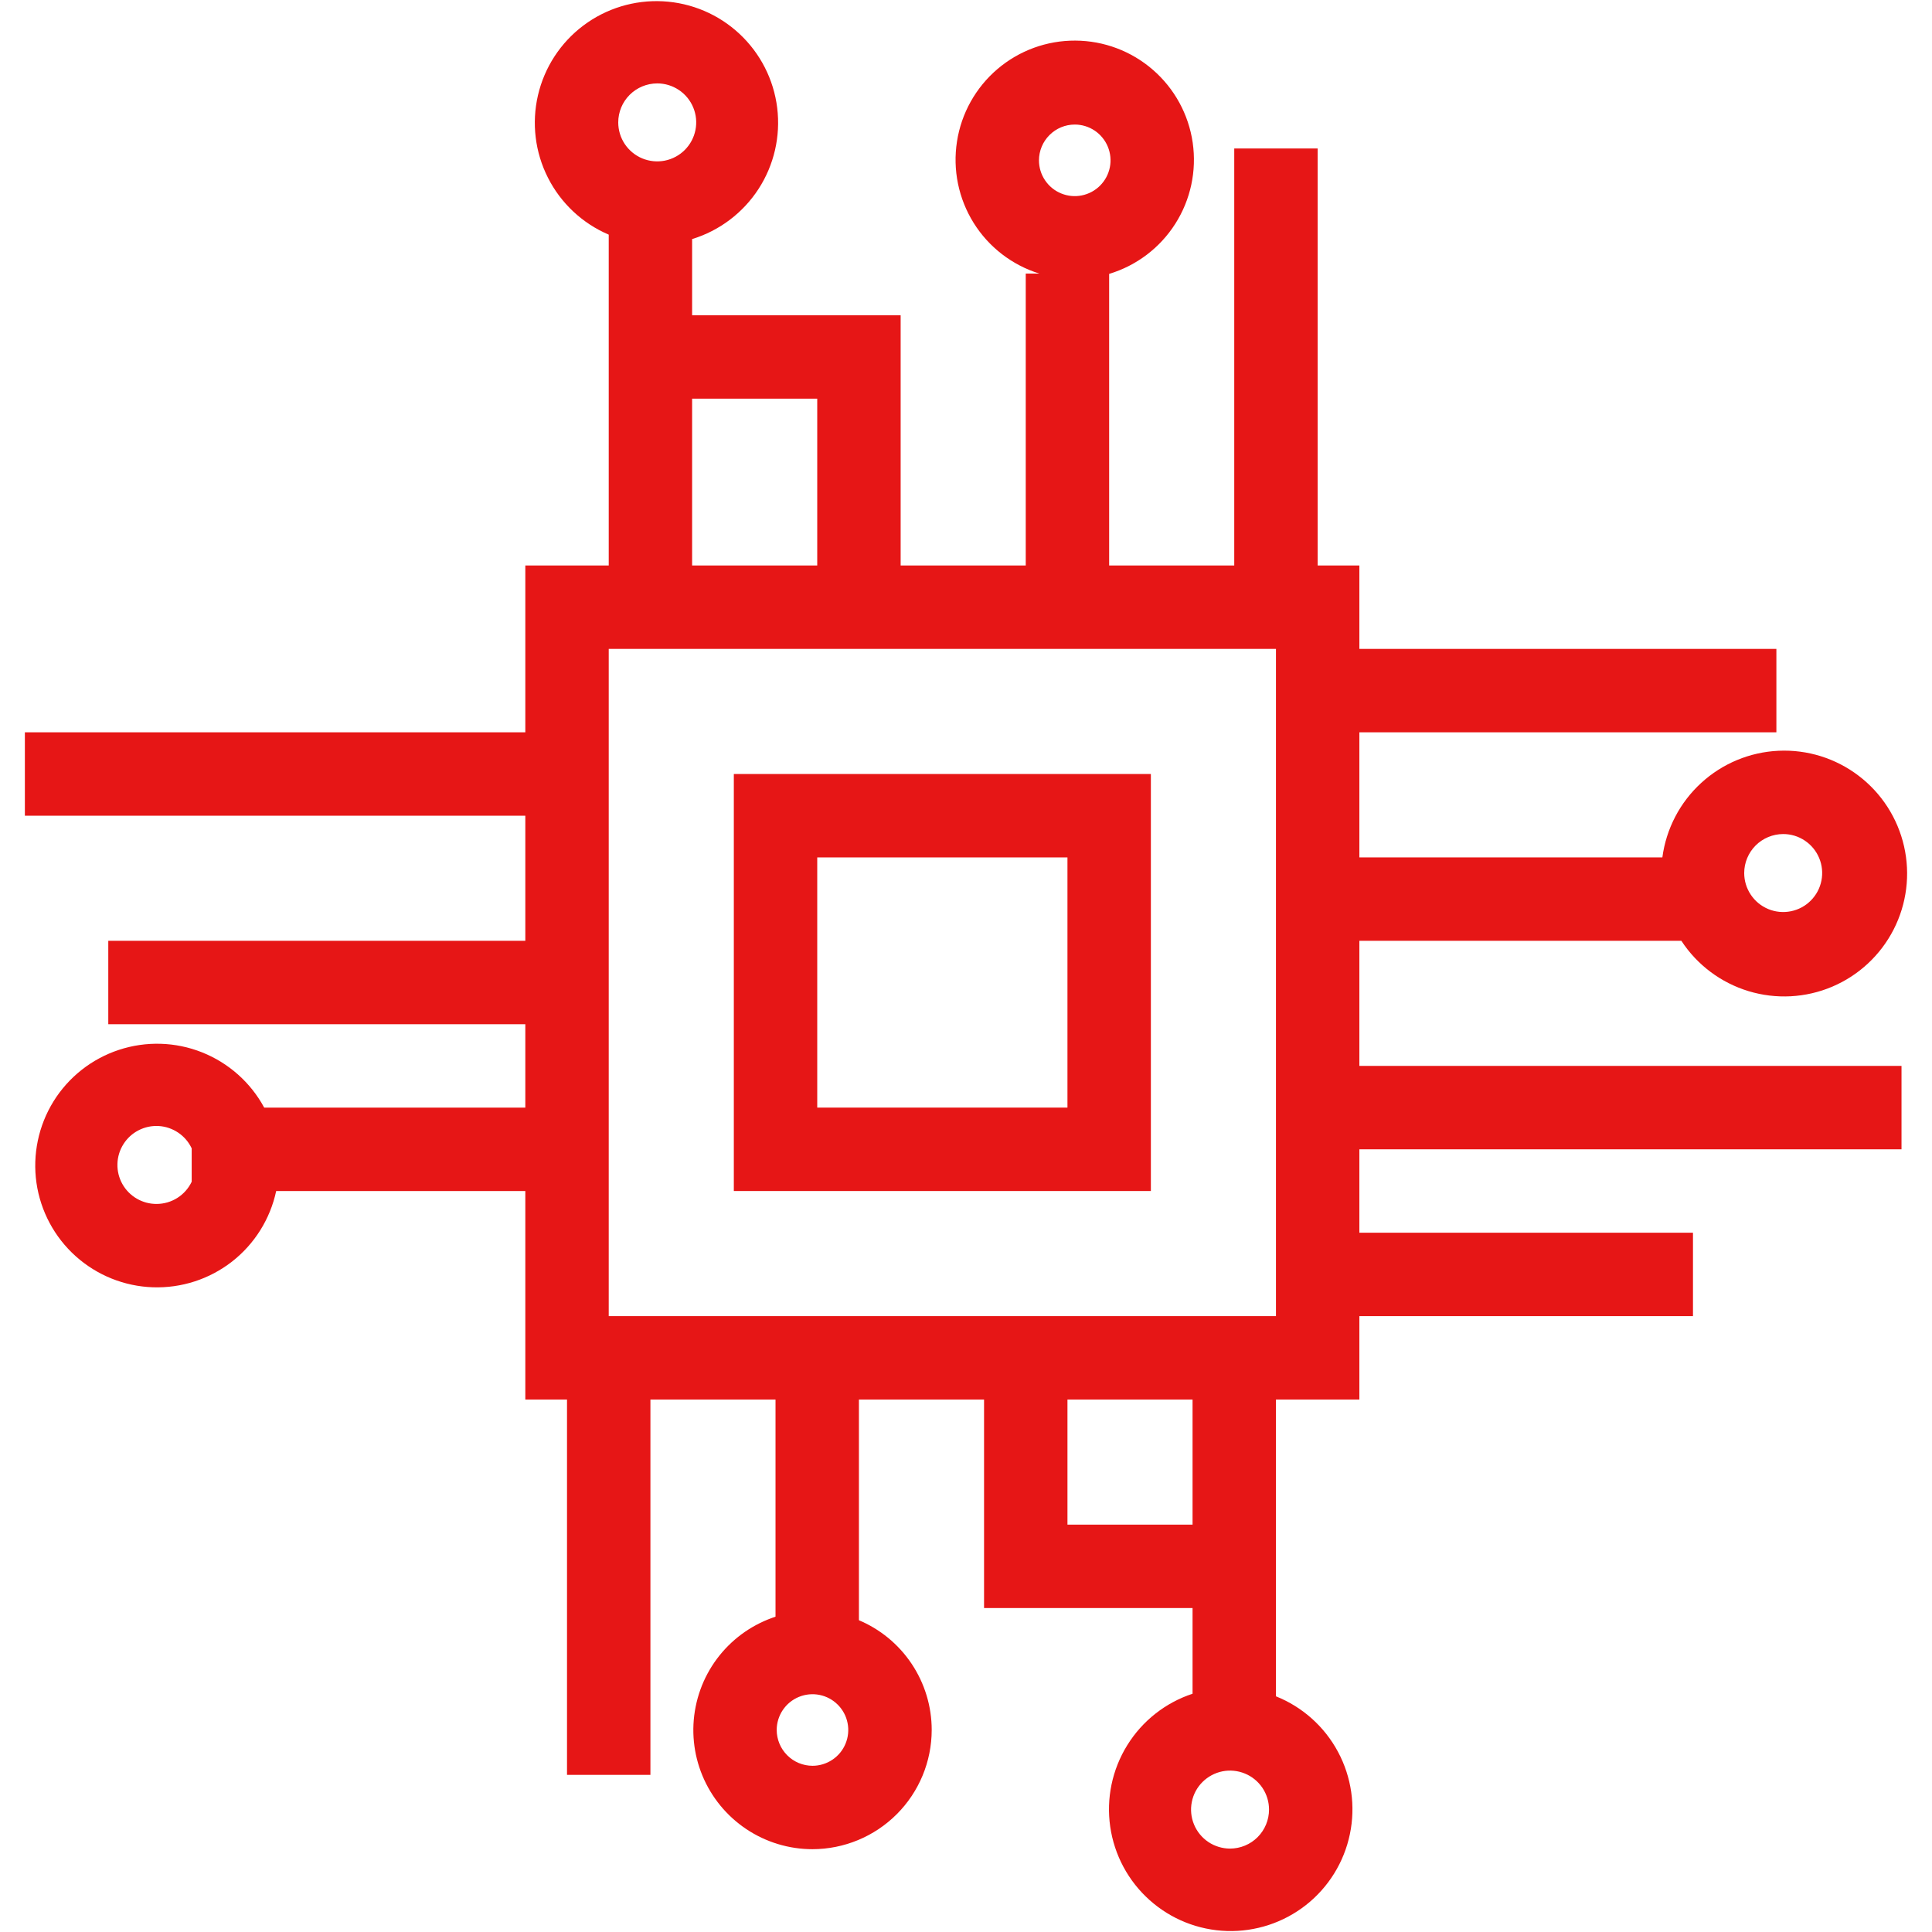 <svg width="64" height="64" viewBox="0 0 64 64" fill="none" xmlns="http://www.w3.org/2000/svg">
<g clip-path="url(#clip0_3406_1841)">
<path d="M30.864 57.307C30.864 56.526 30.632 55.763 30.198 55.114C29.764 54.465 29.148 53.959 28.426 53.661C27.705 53.362 26.911 53.284 26.145 53.436C25.38 53.589 24.676 53.965 24.124 54.517C23.572 55.069 23.196 55.772 23.044 56.538C22.891 57.304 22.969 58.097 23.268 58.819C23.567 59.54 24.073 60.157 24.722 60.591C25.371 61.025 26.134 61.257 26.915 61.257C27.962 61.255 28.965 60.839 29.706 60.098C30.446 59.358 30.863 58.354 30.864 57.307ZM25.729 57.307C25.73 57.073 25.799 56.844 25.93 56.649C26.06 56.454 26.245 56.303 26.462 56.213C26.679 56.124 26.917 56.1 27.147 56.146C27.377 56.192 27.588 56.305 27.753 56.471C27.919 56.637 28.032 56.848 28.077 57.078C28.123 57.308 28.099 57.546 28.009 57.763C27.92 57.979 27.768 58.164 27.573 58.294C27.378 58.424 27.149 58.494 26.915 58.494C26.6 58.493 26.299 58.368 26.077 58.145C25.855 57.923 25.73 57.621 25.729 57.307Z" fill="#E61616"/>
<path d="M55.697 31.165C56.22 31.965 57.007 32.554 57.92 32.832C58.834 33.11 59.816 33.058 60.695 32.685C61.574 32.312 62.294 31.641 62.729 30.791C63.164 29.941 63.286 28.965 63.074 28.034C62.862 27.103 62.33 26.276 61.57 25.698C60.81 25.119 59.871 24.826 58.917 24.87C57.963 24.914 57.055 25.292 56.352 25.938C55.648 26.583 55.194 27.456 55.068 28.402H45.031V24.258H58.845V21.495H45.031V18.732H43.649V4.918H40.886V18.732H36.742V9.073C37.648 8.8 38.425 8.211 38.933 7.413C39.441 6.616 39.645 5.662 39.51 4.726C39.374 3.79 38.907 2.934 38.193 2.314C37.48 1.693 36.567 1.349 35.621 1.345C34.675 1.34 33.76 1.675 33.04 2.289C32.321 2.903 31.845 3.754 31.701 4.689C31.556 5.624 31.752 6.579 32.252 7.382C32.752 8.184 33.524 8.78 34.427 9.062H33.979V18.732H29.835V10.443H22.927V7.92C23.833 7.642 24.611 7.054 25.127 6.26C25.642 5.466 25.861 4.515 25.746 3.575C25.631 2.635 25.188 1.766 24.495 1.12C23.803 0.474 22.905 0.093 21.96 0.043C21.014 -0.007 20.081 0.277 19.324 0.846C18.567 1.415 18.035 2.233 17.821 3.155C17.607 4.078 17.724 5.046 18.153 5.89C18.581 6.735 19.294 7.401 20.165 7.773V18.732H17.402V24.258H0.824V27.021H17.402V31.165H3.587V33.928H17.402V36.691H8.752C8.302 35.858 7.572 35.21 6.692 34.86C5.812 34.51 4.836 34.482 3.937 34.779C3.037 35.076 2.271 35.68 1.772 36.485C1.274 37.291 1.074 38.246 1.208 39.184C1.343 40.121 1.803 40.982 2.508 41.614C3.214 42.247 4.119 42.611 5.065 42.643C6.012 42.675 6.94 42.374 7.687 41.791C8.433 41.208 8.951 40.38 9.149 39.454H17.402V46.361H18.783V58.794H21.546V46.361H25.69V54.65H28.453V46.361H32.598V53.269H39.505V56.107C38.605 56.404 37.838 57.009 37.34 57.815C36.841 58.621 36.642 59.577 36.778 60.515C36.914 61.453 37.376 62.313 38.083 62.944C38.79 63.576 39.697 63.938 40.644 63.967C41.591 63.996 42.519 63.691 43.264 63.105C44.008 62.519 44.523 61.689 44.716 60.761C44.91 59.833 44.771 58.867 44.323 58.032C43.875 57.196 43.148 56.545 42.268 56.193V46.361H45.031V43.598H56.082V40.835H45.031V38.072H62.99V35.31H45.031V31.165H55.697ZM59.069 27.629C59.325 27.628 59.575 27.704 59.787 27.846C60 27.988 60.165 28.189 60.263 28.425C60.361 28.661 60.387 28.921 60.337 29.172C60.288 29.422 60.165 29.652 59.984 29.833C59.804 30.014 59.574 30.137 59.323 30.187C59.072 30.237 58.813 30.212 58.577 30.114C58.34 30.016 58.139 29.851 57.997 29.638C57.855 29.426 57.779 29.176 57.779 28.92C57.779 28.578 57.916 28.25 58.157 28.008C58.399 27.766 58.727 27.63 59.069 27.629ZM35.604 4.126C35.838 4.126 36.067 4.196 36.262 4.326C36.457 4.457 36.608 4.642 36.698 4.859C36.787 5.075 36.811 5.314 36.765 5.543C36.719 5.773 36.606 5.984 36.44 6.15C36.274 6.316 36.063 6.428 35.833 6.474C35.603 6.52 35.365 6.496 35.148 6.406C34.932 6.317 34.747 6.165 34.617 5.97C34.486 5.775 34.417 5.546 34.417 5.311C34.418 4.997 34.543 4.696 34.766 4.474C34.988 4.251 35.289 4.126 35.604 4.126ZM5.192 39.882C4.961 39.884 4.733 39.824 4.532 39.707C4.332 39.591 4.166 39.423 4.053 39.22C3.94 39.018 3.884 38.789 3.89 38.557C3.896 38.325 3.964 38.099 4.088 37.903C4.211 37.707 4.385 37.547 4.591 37.442C4.797 37.336 5.028 37.287 5.26 37.301C5.491 37.315 5.714 37.392 5.906 37.522C6.098 37.652 6.251 37.831 6.35 38.041V39.146C6.246 39.365 6.082 39.551 5.877 39.681C5.673 39.811 5.435 39.881 5.192 39.882ZM21.77 2.763C22.025 2.762 22.275 2.838 22.488 2.98C22.7 3.121 22.866 3.323 22.964 3.559C23.062 3.795 23.088 4.055 23.038 4.305C22.988 4.556 22.866 4.786 22.685 4.967C22.504 5.148 22.274 5.271 22.024 5.321C21.773 5.371 21.513 5.345 21.277 5.248C21.041 5.15 20.839 4.984 20.697 4.772C20.555 4.56 20.48 4.31 20.48 4.054C20.48 3.712 20.616 3.384 20.858 3.142C21.1 2.9 21.428 2.764 21.77 2.763ZM22.927 13.206H27.072V18.732H22.927V13.206ZM40.748 61.237C40.493 61.237 40.243 61.161 40.03 61.02C39.818 60.878 39.652 60.676 39.554 60.44C39.456 60.204 39.43 59.945 39.48 59.694C39.529 59.443 39.652 59.213 39.833 59.032C40.014 58.852 40.244 58.728 40.494 58.678C40.745 58.628 41.005 58.654 41.241 58.752C41.477 58.849 41.679 59.015 41.821 59.227C41.963 59.44 42.038 59.69 42.038 59.945C42.038 60.287 41.902 60.615 41.66 60.858C41.418 61.1 41.09 61.236 40.748 61.237ZM39.505 50.506H35.361V46.361H39.505V50.506ZM42.268 43.598H20.165V21.495H42.268V43.598Z" fill="#E61616"/>
<path d="M38.124 25.64H24.309V39.454H38.124V25.64ZM35.361 36.691H27.072V28.403H35.361V36.691Z" fill="#E61616"/>
</g>
<defs>
<clipPath id="clip0_3406_1841">
<rect width="64" height="64" fill="white"/>
</clipPath>
</defs>
</svg>
